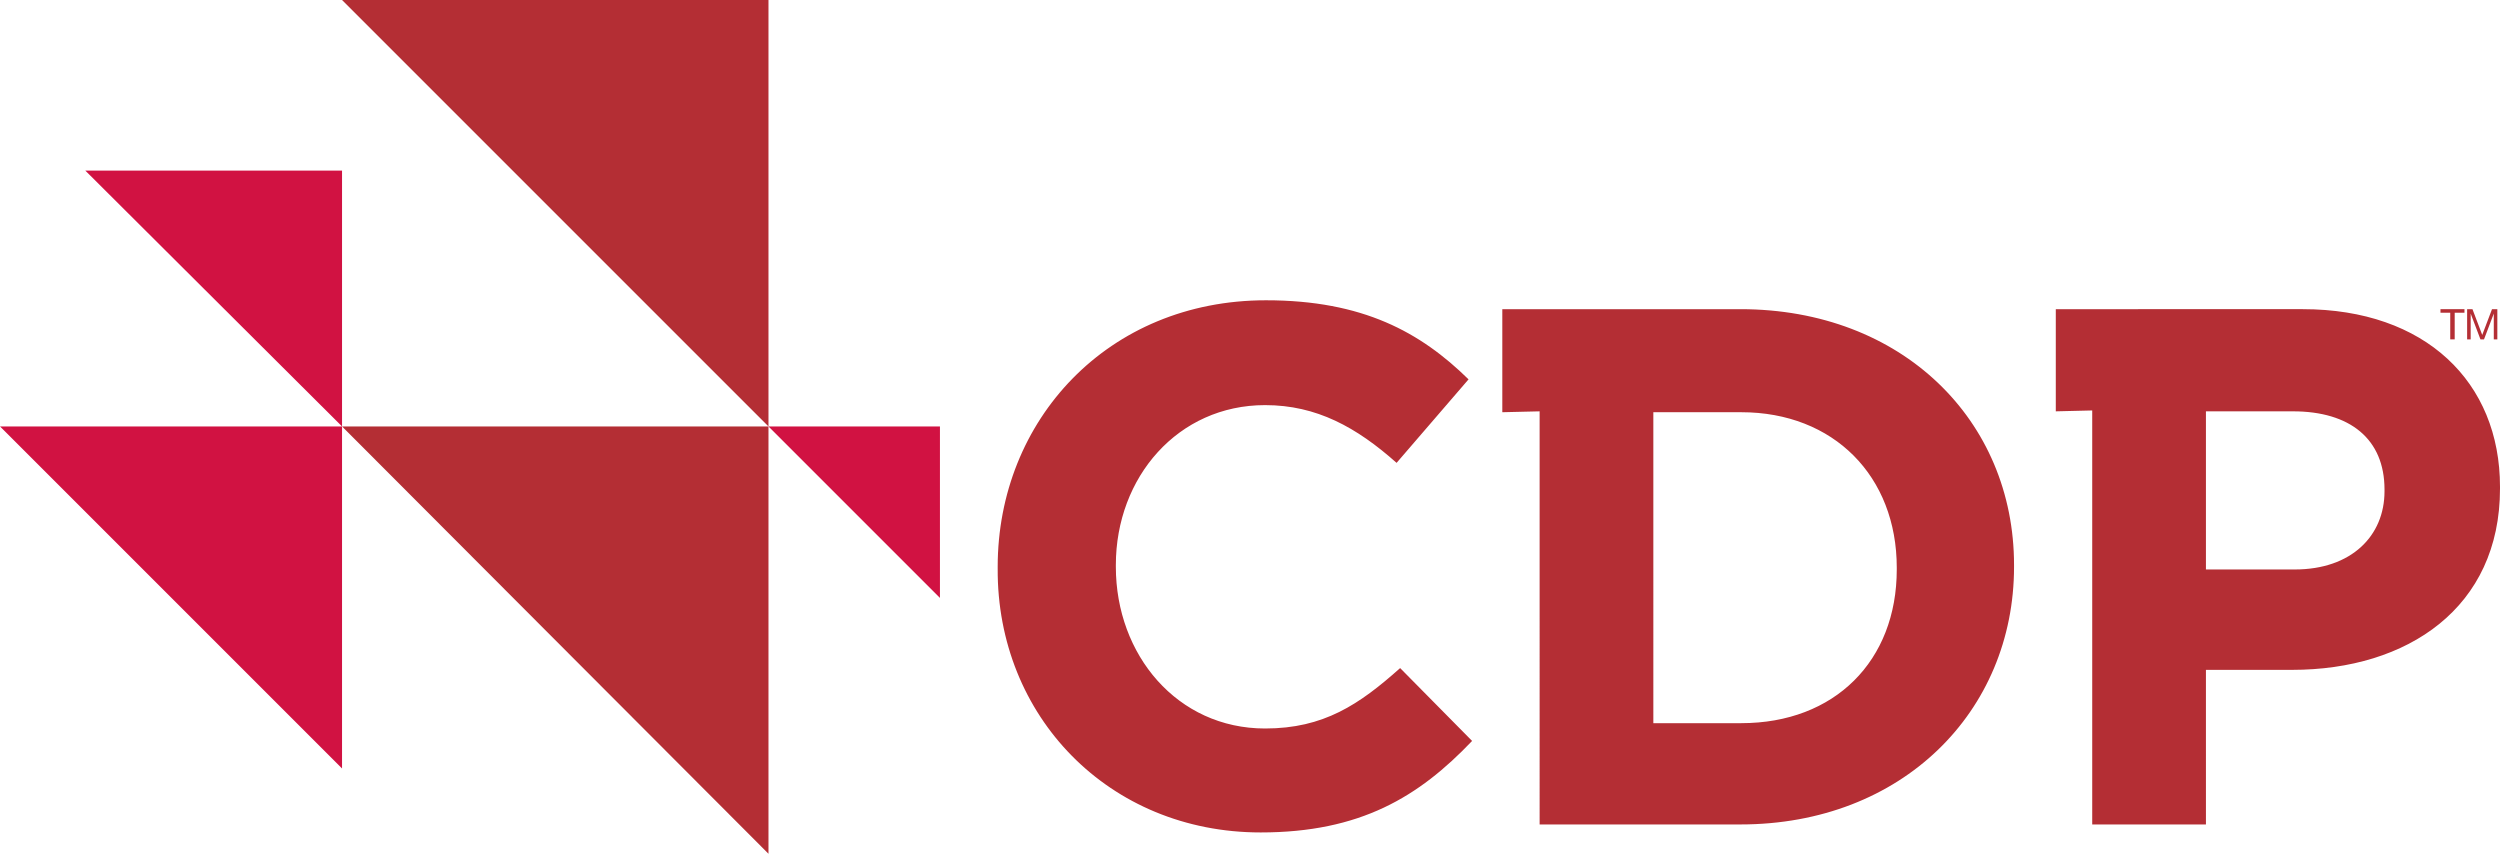 <svg id="Layer_1" data-name="Layer 1" xmlns="http://www.w3.org/2000/svg" viewBox="0 0 281.4 96.1"><defs><style>.cls-1,.cls-3{fill:#b42e34;}.cls-1,.cls-2{fill-rule:evenodd;}.cls-2{fill:#d11242;}</style></defs><polygon class="cls-1" points="86.5 0 86.5 48 38.5 0 86.5 0"/><polygon class="cls-1" points="86.5 48 86.5 96.1 38.5 48 86.5 48"/><polygon class="cls-2" points="38.5 48 38.5 86.5 0 48 38.5 48"/><polygon class="cls-2" points="38.5 19.2 38.5 48 9.6 19.2 38.5 19.2"/><polygon class="cls-2" points="105.8 48 105.8 67.3 86.5 48 105.8 48"/><path class="cls-3" d="M141.9,93.7c11.2,0,17.8-4,23.8-10.3l-8.1-8.2C153,79.3,149,82,142.4,82c-9.9,0-16.8-8.3-16.8-18.2v-.2c0-9.9,7-18,16.8-18,5.8,0,10.3,2.5,14.8,6.5l8.1-9.4c-5.4-5.3-11.9-8.9-22.8-8.9-17.8,0-30.2,13.5-30.2,30V64c-.1,16.6,12.5,29.7,29.6,29.7m31.4-.9h22.6c18.2,0,30.8-12.7,30.8-29v-.2c0-16.3-12.6-28.8-30.8-28.8H169.1V46.4l4.2-.1Zm12.8-11.5V46.4H196c10.4,0,17.5,7.2,17.5,17.5v.2c0,10.3-7,17.3-17.5,17.3h-9.9Zm49.5,11.5h12.7V75.4H258c13,0,23.4-7,23.4-20.4v-.2c0-11.8-8.4-20-22.2-20H231.4V46.3l4.1-.1V92.8ZM248.3,64V46.3h9.8c6.4,0,10.3,3.1,10.3,8.8v.2c0,5-3.7,8.8-10.1,8.8h-10Z"/><path class="cls-3" d="M275.8,35.2h-1.1v-.4h2.7v.4h-1.1v3h-.5Z"/><path class="cls-3" d="M277.7,34.8h.6l1.1,2.9,1.1-2.9h.6v3.4h-.4V35.3h0l-1.1,2.9h-.4l-1.1-2.9h0v2.9h-.4Z"/></svg>